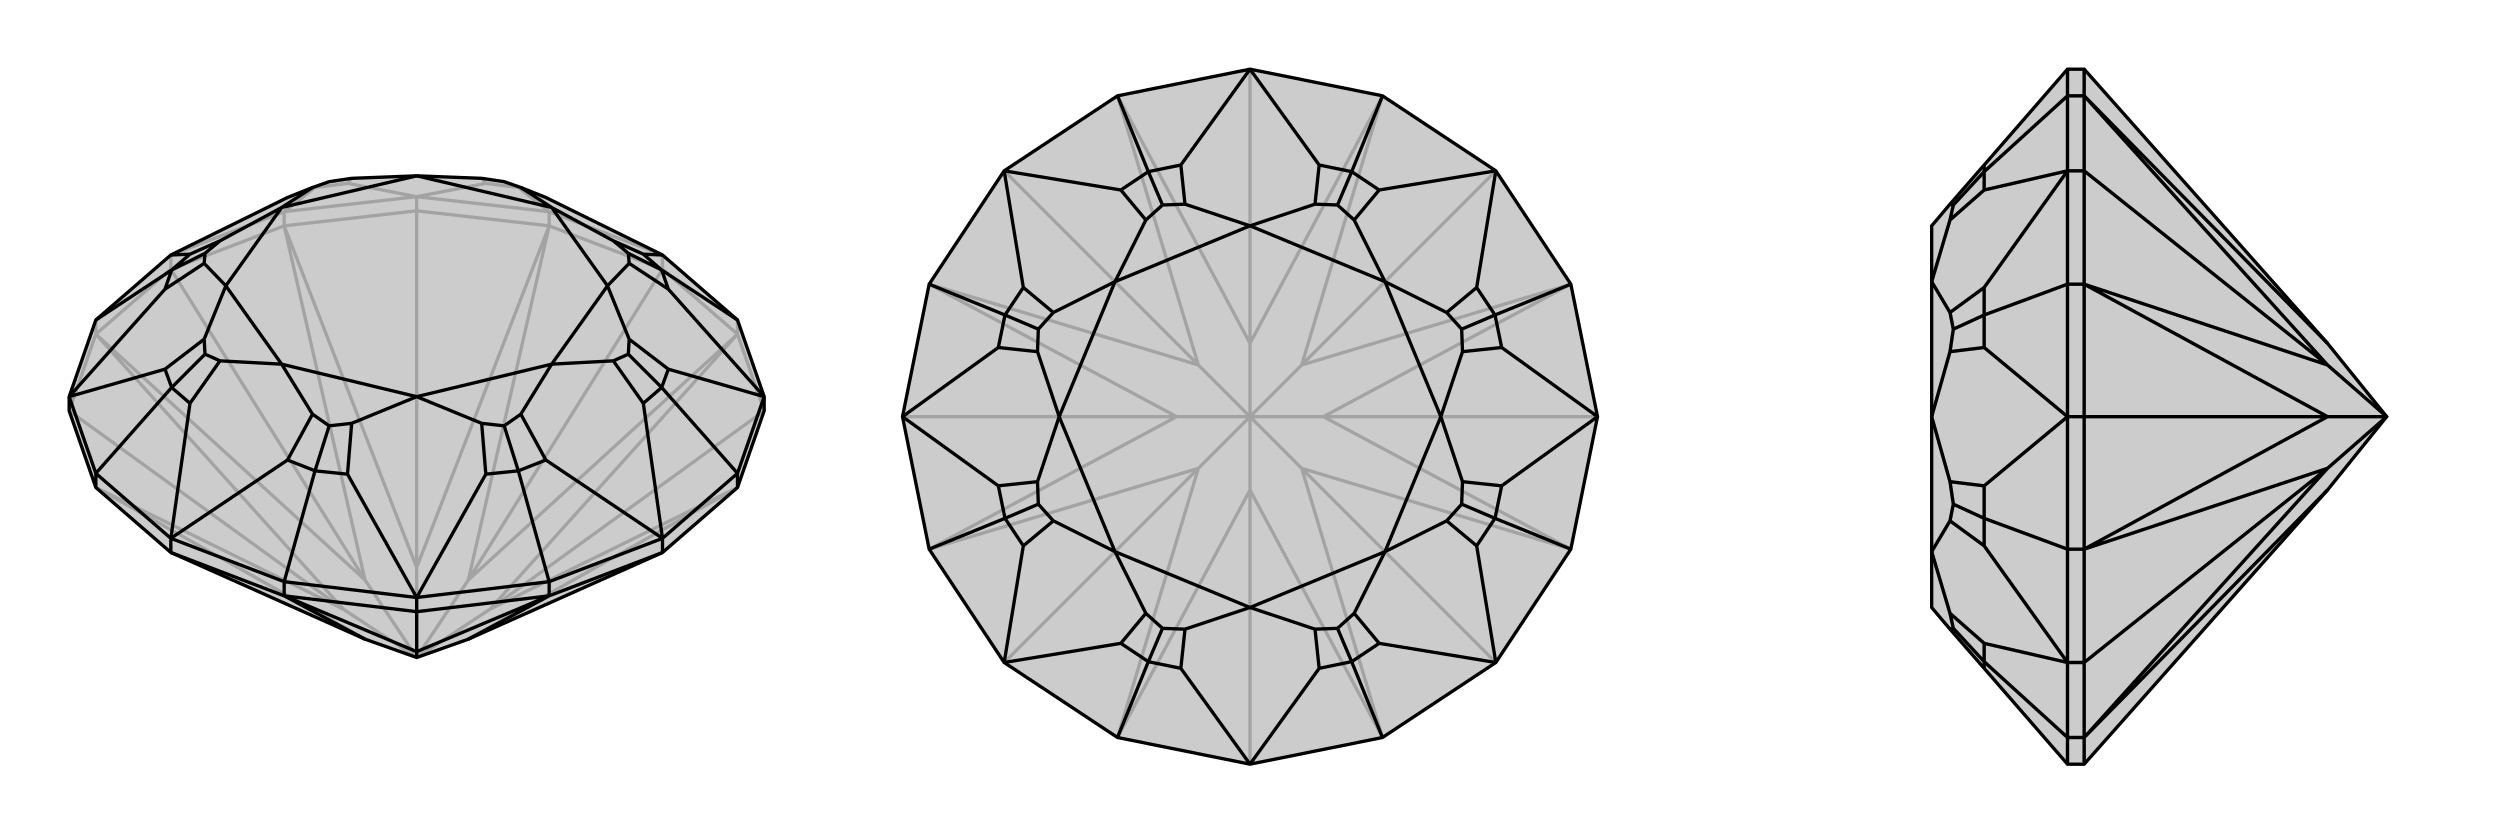 <svg xmlns="http://www.w3.org/2000/svg" viewBox="0 0 3000 1000">
    <g stroke="currentColor" stroke-width="4" fill="none" transform="translate(0 -8)">
        <path fill="currentColor" stroke="none" fill-opacity=".2" d="M438,775L205,671L115,593L83,501L83,484L115,392L205,314L345,245L375,233L395,226L422,222L500,219L578,222L605,226L625,233L655,245L795,314L885,392L917,484L917,501L885,593L795,671L562,775L500,797z" />
<path stroke-opacity=".2" d="M500,797L588,739M500,797L562,704M500,797L500,689M500,797L438,704M500,797L412,739M885,409L885,392M795,331L795,314M659,279L659,262M500,261L500,244M341,279L341,262M205,331L205,314M115,409L115,392M115,593L438,775M885,593L562,775M885,593L588,739M885,409L588,739M885,409L917,501M917,501L588,739M885,409L562,704M885,409L795,331M659,279L562,704M659,279L795,331M562,704L795,331M659,279L500,689M659,279L500,261M341,279L500,689M341,279L500,261M500,689L500,261M341,279L438,704M341,279L205,331M115,409L438,704M115,409L205,331M438,704L205,331M115,409L412,739M115,409L83,501M115,593L412,739M412,739L83,501M795,314L659,262M341,262L205,314M341,262L500,244M341,262L378,233M659,262L500,244M659,262L622,233M500,244L417,228M500,244L583,228M622,233L655,245M378,233L345,245M378,233L417,228M417,228L422,222M378,233L395,226M622,233L583,228M583,228L578,222M622,233L605,226" />
<path d="M438,775L205,671L115,593L83,501L83,484L115,392L205,314L345,245L375,233L395,226L422,222L500,219L578,222L605,226L625,233L655,245L795,314L885,392L917,484L917,501L885,593L795,671L562,775L500,797z" />
<path d="M500,797L500,790M205,671L205,654M341,723L341,706M500,742L500,725M659,723L659,706M795,671L795,654M885,593L885,576M115,593L115,576M341,723L438,775M341,723L205,671M341,723L500,790M341,723L500,742M659,723L500,790M659,723L500,742M500,742L500,790M659,723L562,775M659,723L795,671M885,392L794,332M917,484L885,576M795,654L885,576M885,576L794,473M795,654L659,706M659,706L500,725M659,706L622,573M500,725L341,706M205,654L341,706M341,706L378,573M205,654L115,576M115,576L83,484M115,576L206,473M115,392L206,332M795,314L772,313M917,484L802,355M917,484L802,451M795,654L772,492M795,654L655,560M500,725L583,577M500,725L417,577M205,654L345,560M205,654L228,492M83,484L198,451M83,484L198,355M205,314L228,313M736,297L662,257M755,324L729,351M755,415L729,351M736,441L662,445M625,505L662,445M578,516L500,484M422,516L500,484M375,505L338,445M264,441L338,445M245,415L271,351M245,324L271,351M264,297L338,257M375,233L338,257M625,233L662,257M794,332L772,313M772,313L736,297M736,297L754,312M794,332L802,355M802,355L755,324M755,324L754,312M794,332L754,312M802,451L794,473M802,451L755,415M755,415L754,433M794,473L772,492M772,492L736,441M736,441L754,433M794,473L754,433M622,573L655,560M655,560L625,505M625,505L605,519M622,573L583,577M583,577L578,516M578,516L605,519M622,573L605,519M417,577L378,573M417,577L422,516M422,516L395,519M378,573L345,560M345,560L375,505M375,505L395,519M378,573L395,519M206,473L228,492M228,492L264,441M264,441L246,433M206,473L198,451M198,451L245,415M245,415L246,433M206,473L246,433M198,355L206,332M198,355L245,324M245,324L246,312M206,332L228,313M228,313L264,297M264,297L246,312M206,332L246,312M662,257L729,351M729,351L662,445M662,445L500,484M500,484L338,445M338,445L271,351M271,351L338,257M338,257L500,219M662,257L500,219" />
    </g>
    <g stroke="currentColor" stroke-width="4" fill="none" transform="translate(1000 0)">
        <path fill="currentColor" stroke="none" fill-opacity=".2" d="M341,115L205,205L115,341L83,500L115,659L205,795L341,885L500,917L659,885L795,795L885,659L917,500L885,341L795,205L659,115L500,83z" />
<path stroke-opacity=".2" d="M500,500L562,562M500,500L588,500M500,500L562,438M500,500L500,412M500,500L438,438M500,500L412,500M500,500L500,588M500,500L438,562M341,885L500,588M659,885L500,588M500,588L500,917M659,885L562,562M885,659L562,562M795,795L562,562M885,659L588,500M885,341L588,500M588,500L917,500M885,341L562,438M659,115L562,438M795,205L562,438M659,115L500,412M341,115L500,412M500,412L500,83M341,115L438,438M115,341L438,438M438,438L205,205M115,341L412,500M115,659L412,500M412,500L83,500M115,659L438,562M341,885L438,562M438,562L205,795" />
<path d="M341,115L205,205L115,341L83,500L115,659L205,795L341,885L500,917L659,885L795,795L885,659L917,500L885,341L795,205L659,115L500,83z" />
<path d="M659,115L622,206M885,341L794,378M885,659L794,622M659,885L622,794M341,885L378,794M115,659L206,622M115,341L206,378M341,115L378,206M500,83L417,198M500,83L583,198M795,205L655,228M795,205L772,345M917,500L802,417M917,500L802,583M795,795L772,655M795,795L655,772M500,917L583,802M500,917L417,802M205,795L345,772M205,795L228,655M83,500L198,583M83,500L198,417M205,205L228,345M205,205L345,228M578,245L500,271M625,264L662,338M736,375L662,338M755,422L729,500M755,578L729,500M736,625L662,662M625,736L662,662M578,755L500,729M422,755L500,729M375,736L338,662M264,625L338,662M245,578L271,500M245,422L271,500M264,375L338,338M422,245L500,271M375,264L338,338M378,206L417,198M417,198L422,245M422,245L395,246M622,206L583,198M583,198L578,245M578,245L605,246M622,206L655,228M655,228L625,264M625,264L605,246M622,206L605,246M772,345L794,378M772,345L736,375M736,375L754,395M794,378L802,417M802,417L755,422M755,422L754,395M794,378L754,395M794,622L802,583M802,583L755,578M755,578L754,605M794,622L772,655M772,655L736,625M736,625L754,605M794,622L754,605M655,772L622,794M655,772L625,736M625,736L605,754M622,794L583,802M583,802L578,755M578,755L605,754M622,794L605,754M378,794L417,802M417,802L422,755M422,755L395,754M378,794L345,772M345,772L375,736M375,736L395,754M378,794L395,754M228,655L206,622M228,655L264,625M264,625L246,605M206,622L198,583M198,583L245,578M245,578L246,605M206,622L246,605M206,378L198,417M198,417L245,422M245,422L246,395M206,378L228,345M228,345L264,375M264,375L246,395M206,378L246,395M378,206L345,228M345,228L375,264M375,264L395,246M378,206L395,246M500,271L662,338M662,338L729,500M729,500L662,662M662,662L500,729M500,729L338,662M338,662L271,500M271,500L338,338M500,271L338,338" />
    </g>
    <g stroke="currentColor" stroke-width="4" fill="none" transform="translate(2000 0)">
        <path fill="currentColor" stroke="none" fill-opacity=".2" d="M793,588L501,917L481,917L381,802L340,755L318,729L318,662L318,500L318,338L318,271L340,245L381,198L481,83L501,83L793,412L864,500z" />
<path stroke-opacity=".2" d="M864,500L793,438M864,500L793,500M864,500L793,562M501,115L481,115M501,205L481,205M501,341L481,341M501,500L481,500M501,659L481,659M501,885L481,885M501,795L481,795M501,885L793,588M501,885L501,917M501,115L793,412M501,115L501,83M501,115L793,438M501,115L501,205M501,341L793,438M501,341L501,205M793,438L501,205M501,341L793,500M501,341L501,500M501,659L793,500M501,659L501,500M793,500L501,500M501,659L793,562M501,659L501,795M501,885L793,562M501,885L501,795M793,562L501,795M481,83L481,115M481,917L481,885M481,885L481,795M481,885L381,794M481,795L481,659M481,659L481,500M481,659L381,622M481,341L481,500M481,341L481,205M481,341L381,378M481,115L481,205M481,115L381,206M481,795L381,772M481,795L381,655M481,500L381,583M481,500L381,417M481,205L381,345M481,205L381,228M340,736L318,662M340,625L318,662M340,578L318,500M340,422L318,500M340,375L318,338M340,264L318,338M381,206L381,198M340,245L344,246M381,794L381,802M340,755L344,754M381,794L381,772M381,772L340,736M340,736L344,754M381,794L344,754M381,655L381,622M381,655L340,625M340,625L344,605M381,622L381,583M381,583L340,578M340,578L344,605M381,622L344,605M381,378L381,417M381,417L340,422M340,422L344,395M381,378L381,345M381,345L340,375M340,375L344,395M381,378L344,395M381,206L381,228M381,228L340,264M340,264L344,246M381,206L344,246" />
<path d="M793,588L501,917L481,917L381,802L340,755L318,729L318,662L318,500L318,338L318,271L340,245L381,198L481,83L501,83L793,412L864,500z" />
<path d="M864,500L793,562M864,500L793,500M864,500L793,438M501,885L481,885M501,795L481,795M501,659L481,659M501,500L481,500M501,341L481,341M501,205L481,205M501,115L481,115M501,885L793,588M501,885L501,917M501,885L793,562M501,885L501,795M501,659L793,562M501,659L501,795M501,795L793,562M501,659L793,500M501,659L501,500M501,341L793,500M501,341L501,500M793,500L501,500M501,341L793,438M501,341L501,205M501,115L793,438M501,115L501,205M501,205L793,438M501,115L793,412M501,115L501,83M481,83L481,115M481,115L481,205M481,115L381,206M481,205L481,341M481,500L481,341M481,341L381,378M481,500L481,659M481,659L481,795M481,659L381,622M481,795L481,885M481,917L481,885M481,885L381,794M481,205L381,228M481,205L381,345M481,500L381,417M481,500L381,583M481,795L381,655M481,795L381,772M340,264L318,338M340,375L318,338M340,422L318,500M340,578L318,500M340,625L318,662M340,736L318,662M381,206L381,198M340,245L344,246M381,206L381,228M381,228L340,264M340,264L344,246M381,206L344,246M381,345L381,378M381,345L340,375M340,375L344,395M381,378L381,417M381,417L340,422M340,422L344,395M381,378L344,395M381,622L381,583M381,583L340,578M340,578L344,605M381,622L381,655M381,655L340,625M340,625L344,605M381,622L344,605M381,772L381,794M381,772L340,736M340,736L344,754M381,794L381,802M340,755L344,754M381,794L344,754" />
    </g>
</svg>
